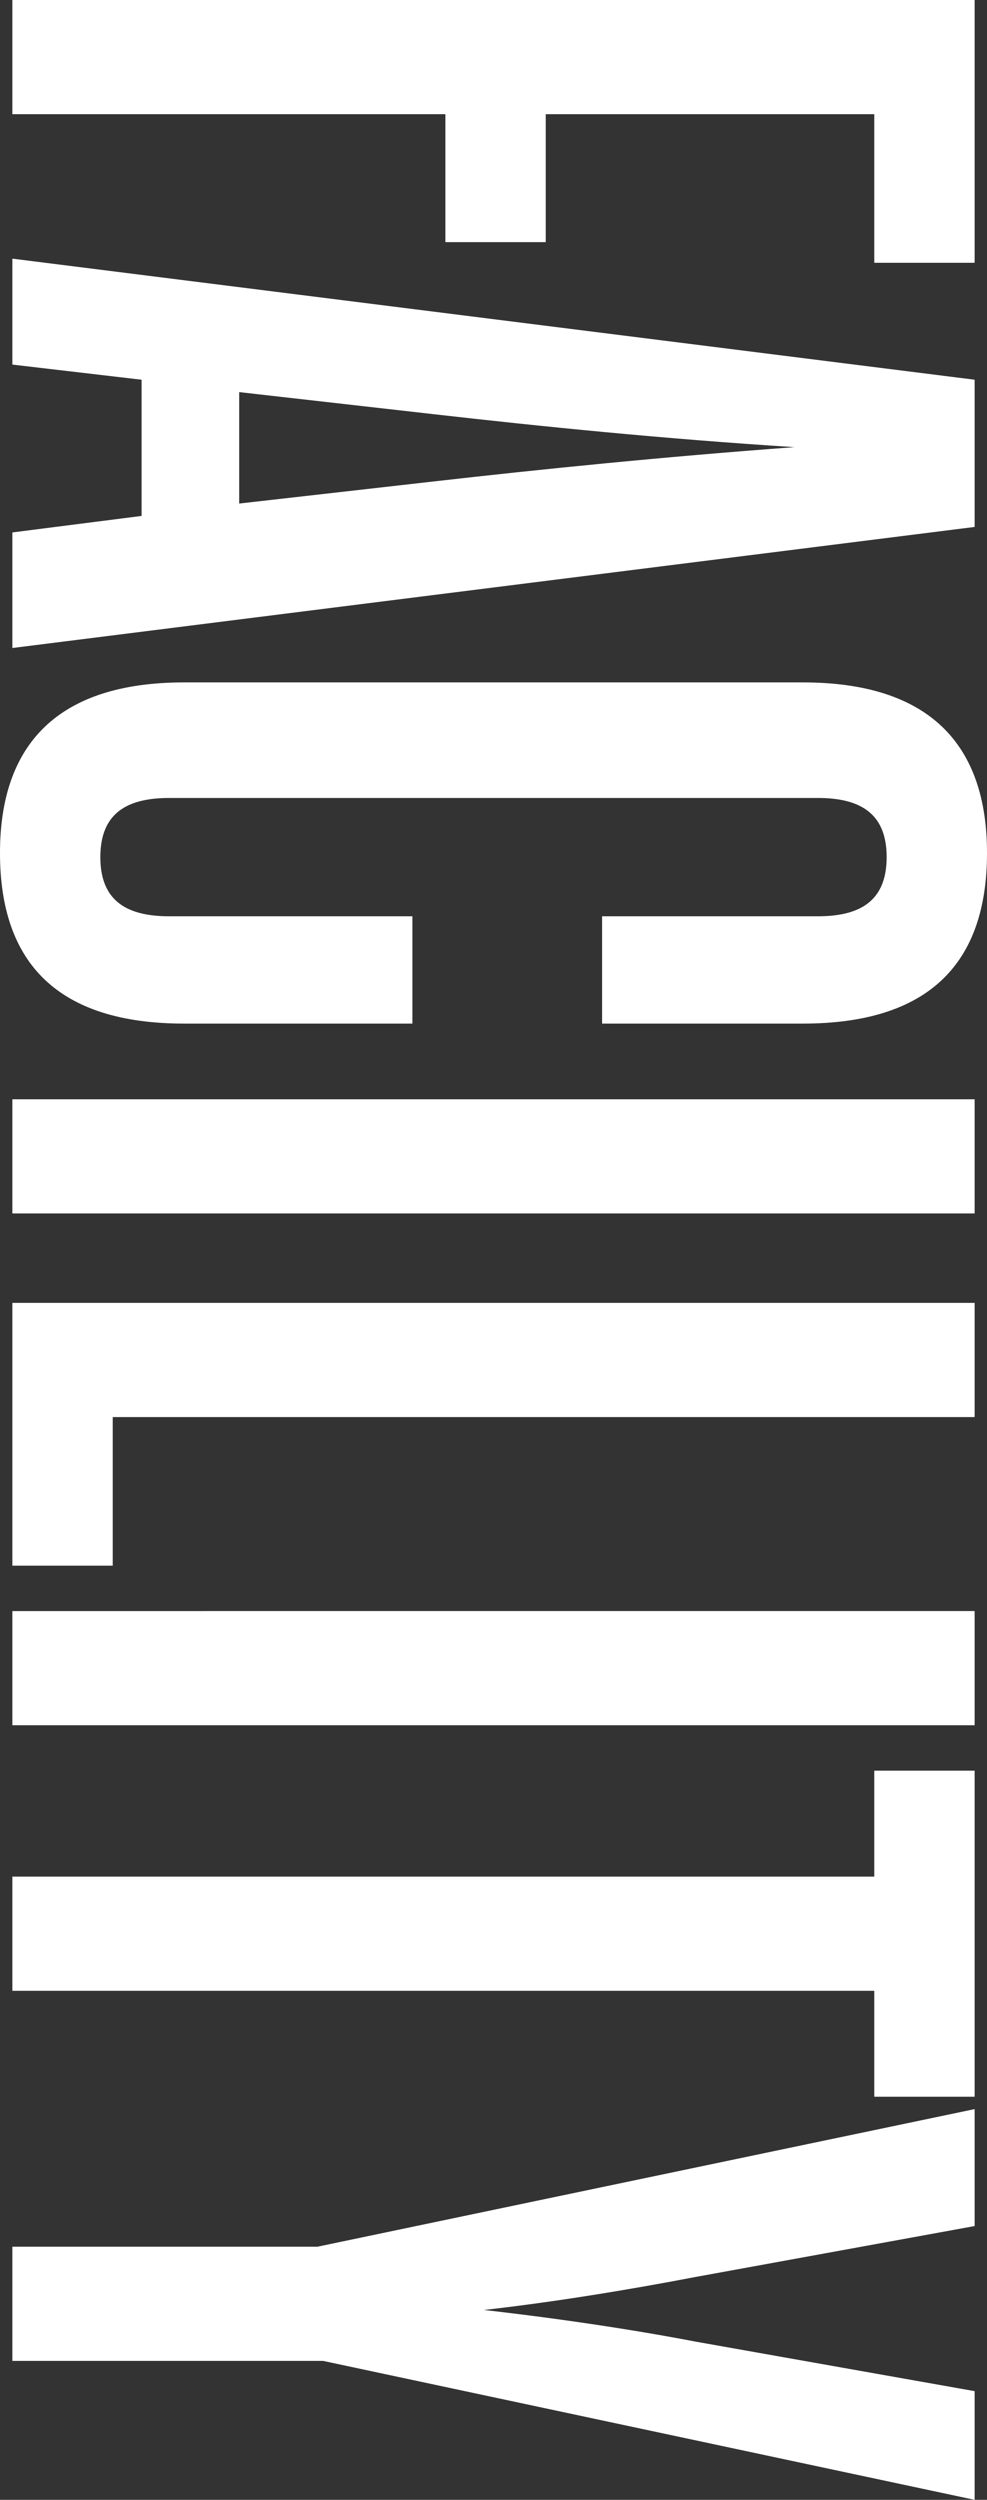<svg xmlns="http://www.w3.org/2000/svg" width="143.6" height="363.4" viewBox="0 0 143.6 363.4">
  <rect x="0" y="0" width="143.6" height="363.4" fill="#333333" stroke="none"/>
  <path id="パス_1" data-name="パス 1" d="M23.2-63H41.8V-77.6H23.2v-47.8H44.8V-140H6.6V0H23.2ZM84,0h16.8L83.2-140H61.8L44.2,0H59.6l2.2-18.8H81.6ZM66.8-61.2c1.8-15.8,3.6-33.6,4.8-52.6,1.4,19,3.2,36.8,5,52.6L79.8-33H63.6Zm55.8,38.4v-94.4c0-6.6,2.6-10,8.6-10s8.6,3.4,8.6,10v31.4h15.6V-115c0-18.4-8.8-26.8-24.8-26.8-15.8,0-24.8,8.4-24.8,26.8v90c0,18.4,9,26.8,24.8,26.8,16,0,24.8-8.4,24.8-26.8V-58.2H139.8v35.4c0,6.6-2.6,10-8.6,10S122.6-16.2,122.6-22.8ZM166.4,0H183V-140H166.4ZM196,0h38.2V-14.6H212.6V-140H196Zm44.8,0h16.6V-140H240.8Zm70.6-140H264v14.6h15.4V0H296V-125.4h15.4ZM347-99.4c-1.8,9.4-3.4,20.2-4.6,30.8-1.2-10.6-3-21.4-4.8-30.8L330.2-140h-17l20,95.6V0h16.6V-45.2L370-140H354.2Z" transform="translate(1.8 -6.6) rotate(90)" fill="#fff"/>
</svg>
